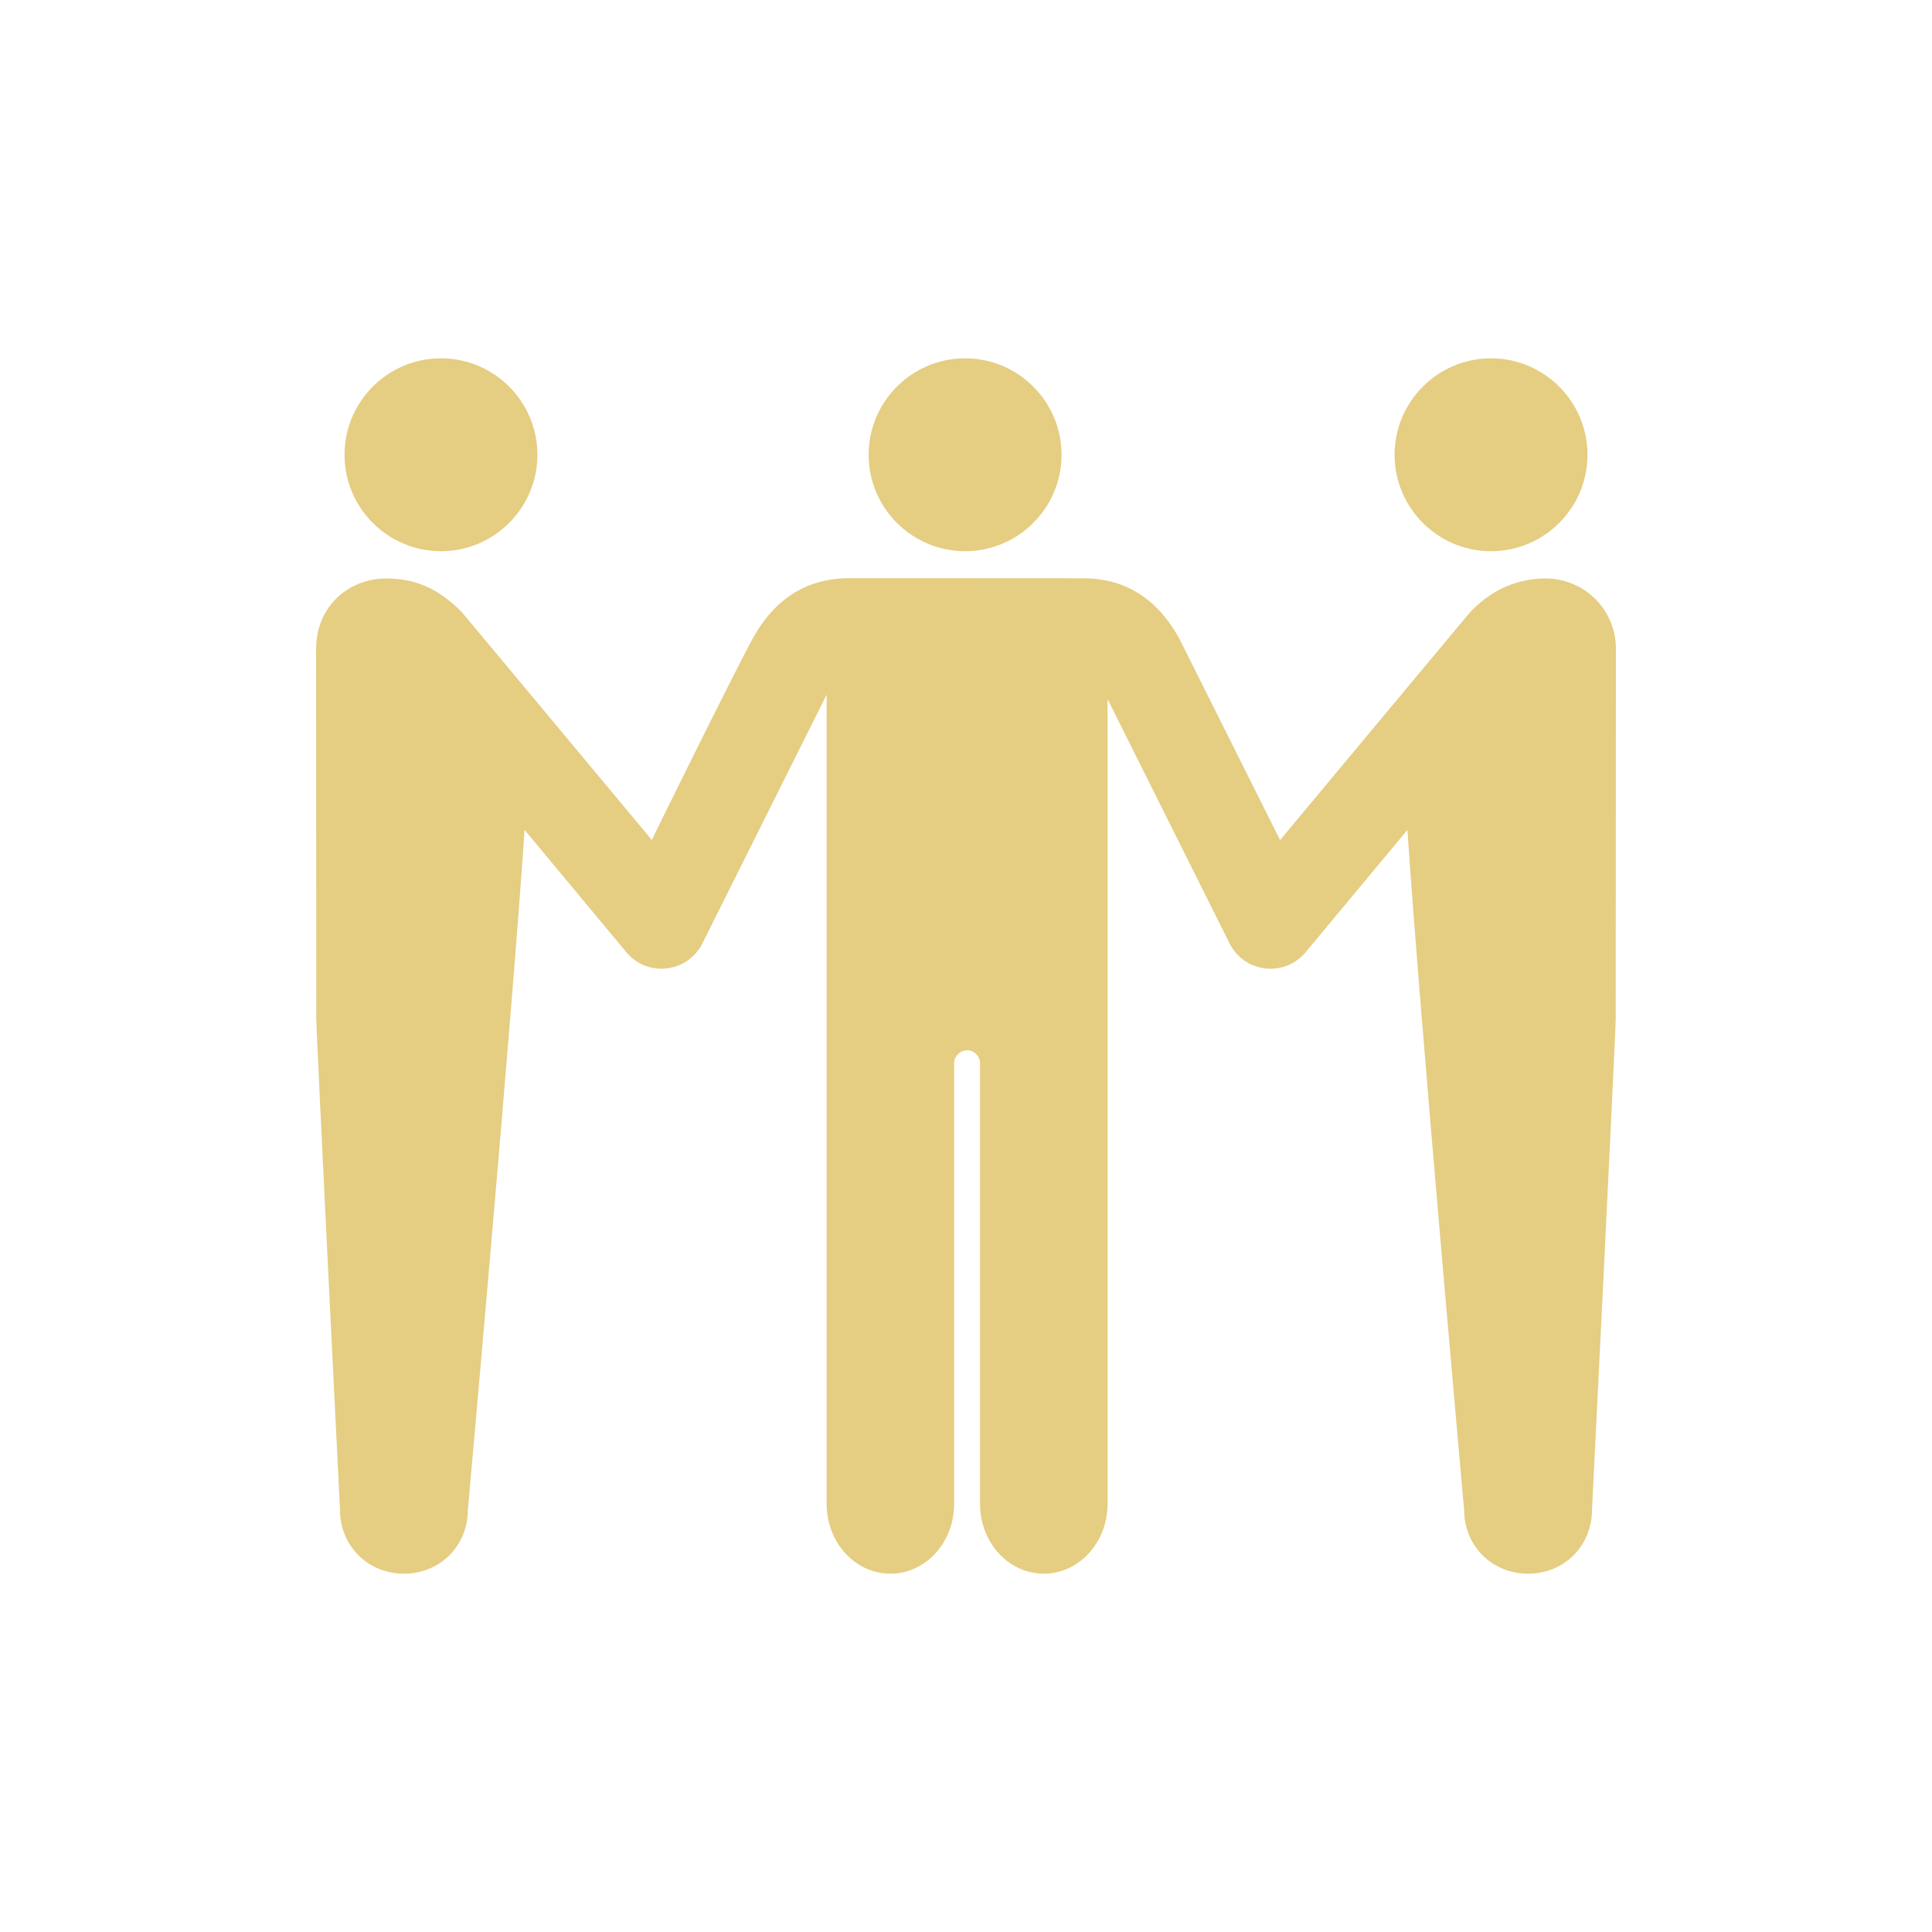 <svg width="139" height="139" viewBox="0 0 139 139" fill="none" xmlns="http://www.w3.org/2000/svg">
<g clip-path="url(#clip0_1_18)">
<path d="M69.435 39.658C73.26 39.658 76.374 36.544 76.374 32.719C76.374 28.893 73.26 25.779 69.435 25.779C65.61 25.779 62.495 28.893 62.495 32.719C62.495 36.544 65.61 39.658 69.435 39.658ZM31.726 39.658C27.901 39.658 24.786 36.544 24.786 32.719C24.786 28.893 27.901 25.779 31.726 25.779C35.551 25.779 38.665 28.893 38.665 32.719C38.665 36.544 35.551 39.658 31.726 39.658ZM107.273 39.658C111.098 39.658 114.213 36.544 114.213 32.719C114.213 28.893 111.098 25.779 107.273 25.779C103.448 25.779 100.334 28.893 100.334 32.719C100.334 36.544 103.448 39.658 107.273 39.658ZM116.245 73.229C116.245 74.404 114.538 108.621 114.538 108.621C114.538 111.218 112.535 113.221 109.938 113.221C107.341 113.221 105.338 111.218 105.338 108.621C105.338 108.621 102.141 73.006 101.258 59.708L93.932 68.512C93.304 69.267 92.376 69.697 91.406 69.697C91.28 69.697 91.154 69.69 91.027 69.675C89.924 69.547 88.96 68.871 88.465 67.878L79.683 50.292V108.204C79.683 110.963 77.64 113.22 75.096 113.22C72.552 113.22 70.51 110.963 70.51 108.204V76.495C70.51 75.993 70.08 75.563 69.578 75.563C69.076 75.563 68.646 75.993 68.646 76.495V108.204C68.646 110.963 66.604 113.22 64.06 113.22C61.516 113.22 59.474 110.963 59.474 108.204V49.976L50.533 67.878C50.038 68.872 49.074 69.547 47.971 69.675C47.845 69.69 47.718 69.697 47.592 69.697C46.623 69.697 45.695 69.268 45.066 68.513L37.741 59.708C36.858 73.006 33.661 108.62 33.661 108.62C33.661 111.217 31.658 113.22 29.061 113.22C26.464 113.22 24.461 111.217 24.461 108.62C24.461 108.62 22.754 74.404 22.754 73.229C22.754 73.229 22.742 46.755 22.742 46.669C22.742 43.712 25.002 41.621 27.79 41.621C29.903 41.621 31.529 42.335 33.227 44.039C33.275 44.088 46.902 60.439 46.902 60.439C46.879 60.411 52.936 48.157 54.141 45.965C55.753 43.032 58.079 41.62 61.043 41.599C61.05 41.599 61.058 41.597 61.065 41.597C61.065 41.597 77.791 41.602 77.893 41.606C80.888 41.597 83.236 43.011 84.859 45.967C84.893 46.025 92.098 60.439 92.098 60.439C92.098 60.439 105.722 44.088 105.774 44.038C107.434 42.298 109.318 41.621 111.209 41.621C113.997 41.621 116.258 43.881 116.258 46.669C116.257 47.684 116.245 73.229 116.245 73.229Z" fill="#E5CD82"/>
</g>
<defs>
<clipPath id="clip0_1_18">
<rect width="95" height="95" fill="white" transform="translate(22 22)"/>
</clipPath>
</defs>
</svg>
